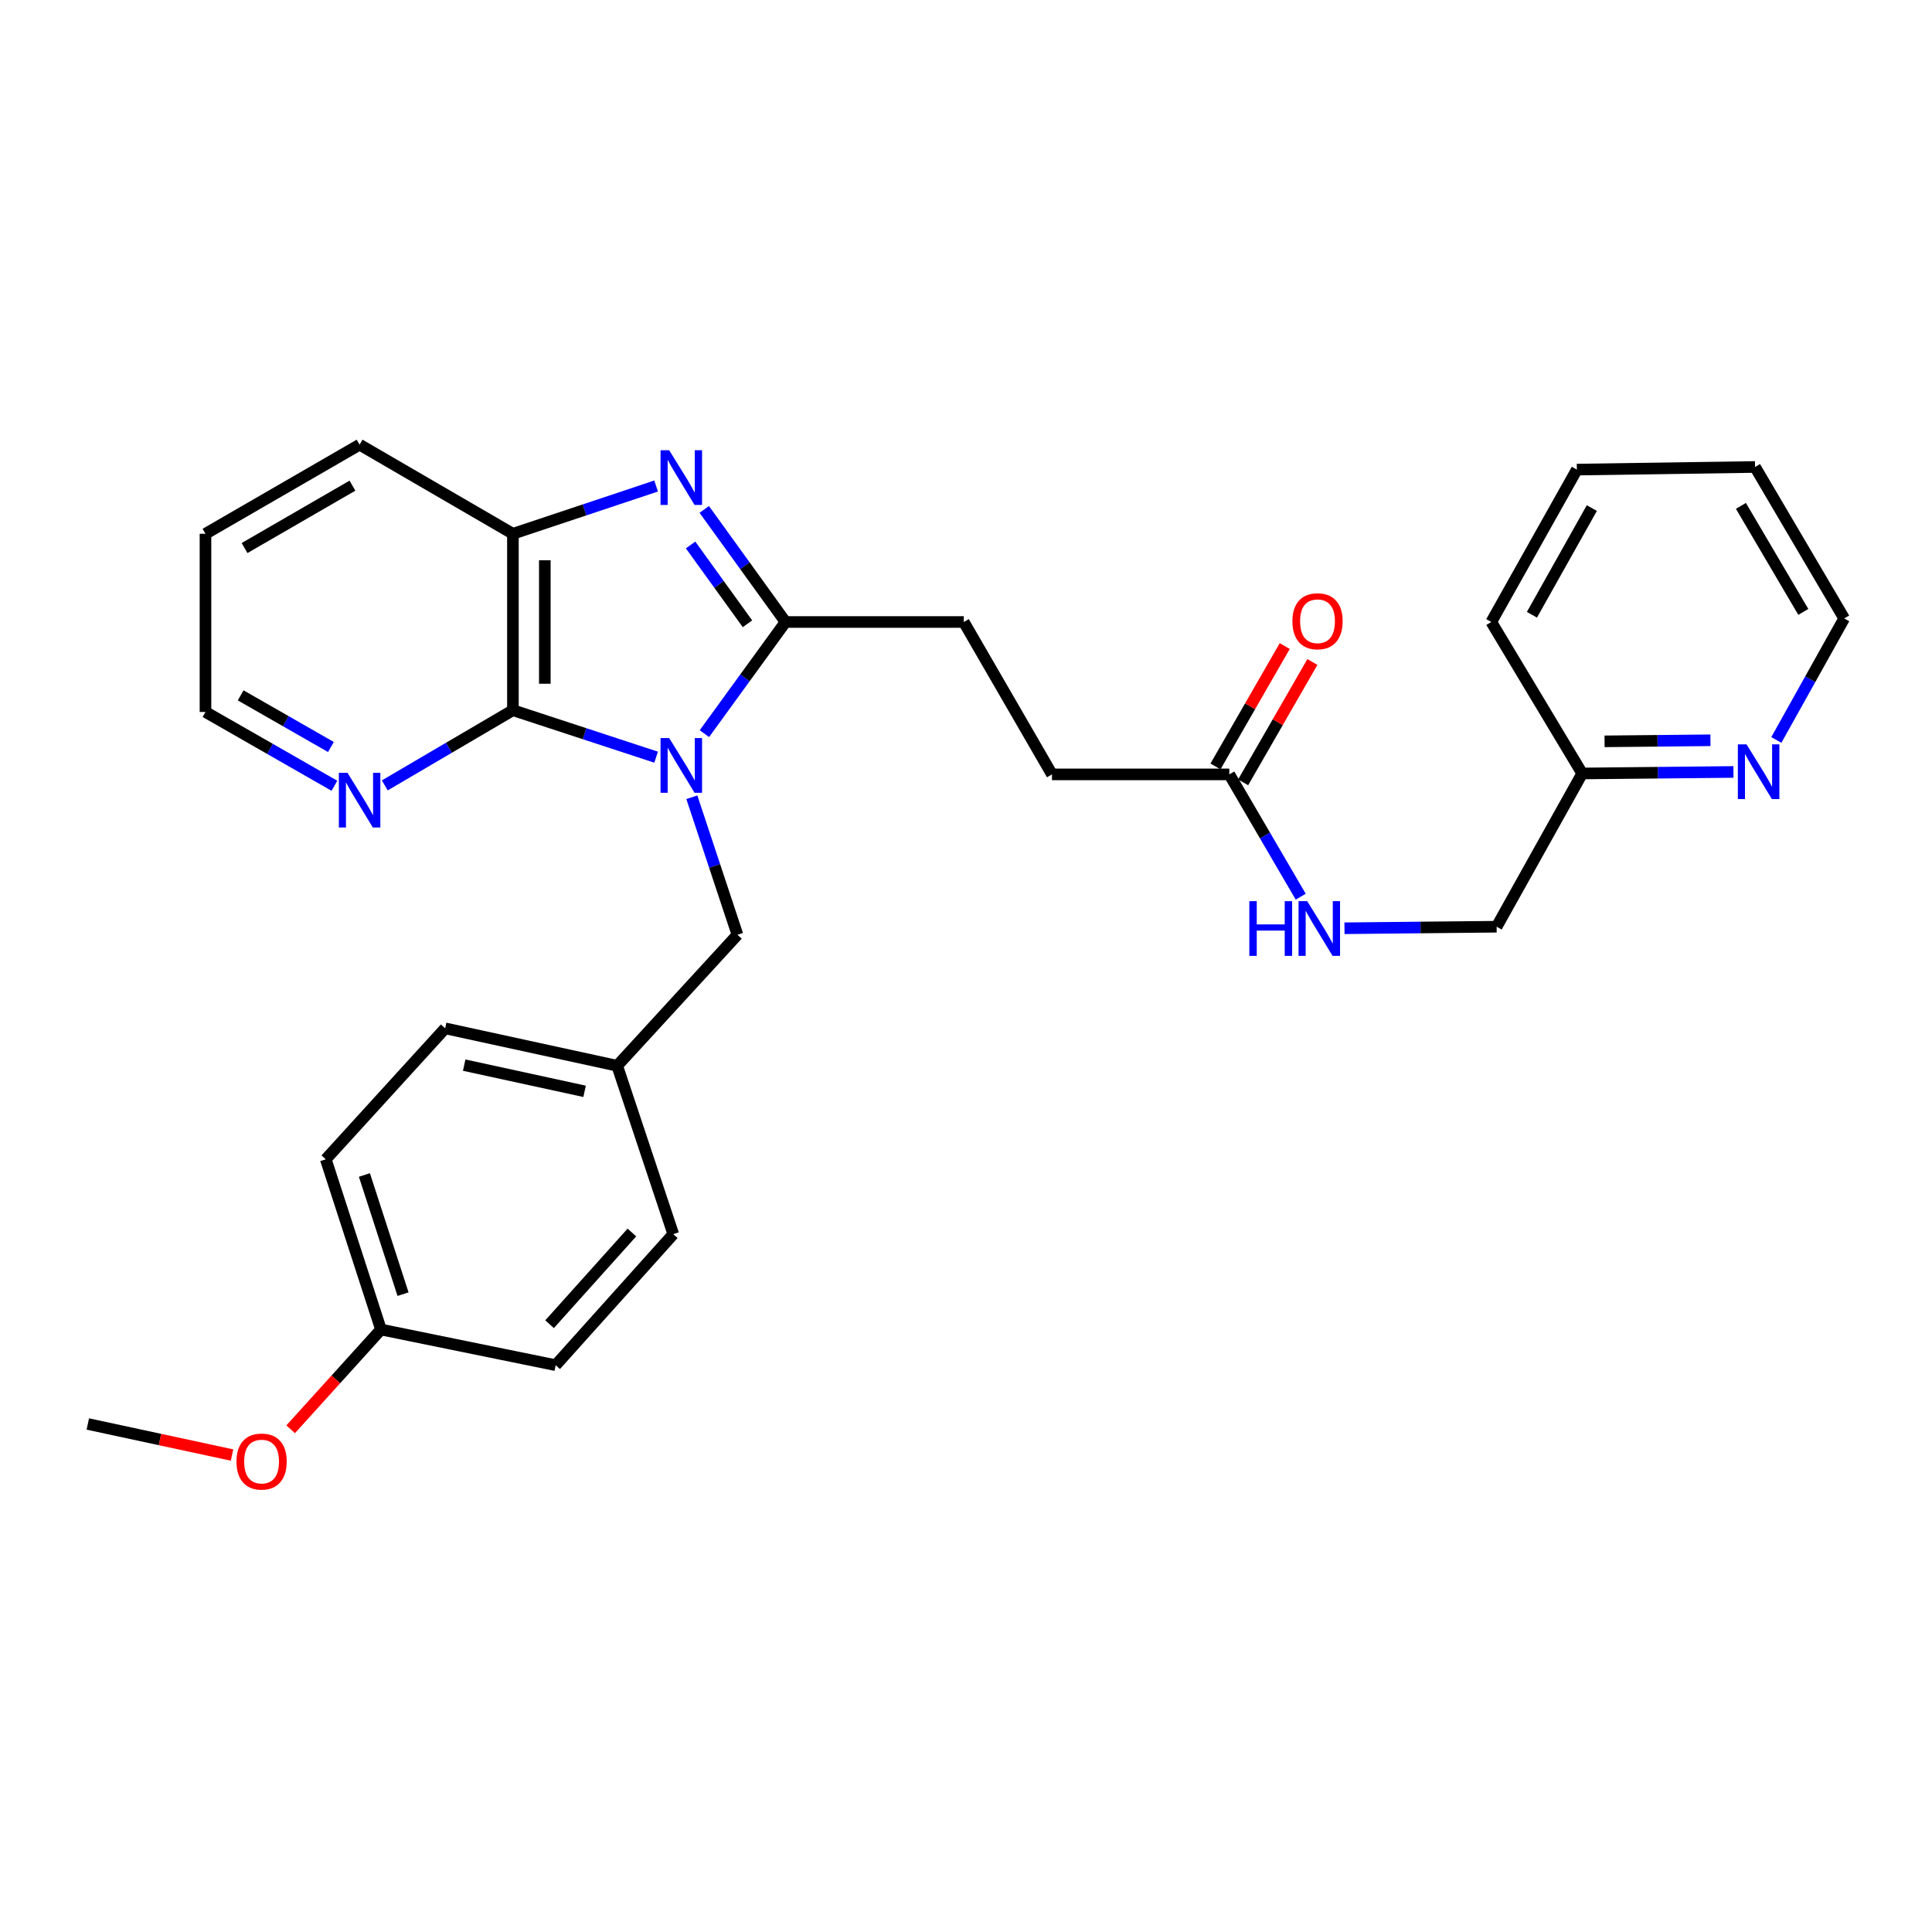 <?xml version='1.0' encoding='iso-8859-1'?>
<svg version='1.1' baseProfile='full'
              xmlns='http://www.w3.org/2000/svg'
                      xmlns:rdkit='http://www.rdkit.org/xml'
                      xmlns:xlink='http://www.w3.org/1999/xlink'
                  xml:space='preserve'
width='1000px' height='1000px' viewBox='0 0 1000 1000'>
<!-- END OF HEADER -->
<rect style='opacity:1.0;fill:#FFFFFF;stroke:none' width='1000' height='1000' x='0' y='0'> </rect>
<path class='bond-0' d='M 364.596,379.737 L 385.592,350.84' style='fill:none;fill-rule:evenodd;stroke:#0000FF;stroke-width:6px;stroke-linecap:butt;stroke-linejoin:miter;stroke-opacity:1' />
<path class='bond-0' d='M 385.592,350.84 L 406.588,321.943' style='fill:none;fill-rule:evenodd;stroke:#000000;stroke-width:6px;stroke-linecap:butt;stroke-linejoin:miter;stroke-opacity:1' />
<path class='bond-2' d='M 339.607,391.916 L 302.546,379.757' style='fill:none;fill-rule:evenodd;stroke:#0000FF;stroke-width:6px;stroke-linecap:butt;stroke-linejoin:miter;stroke-opacity:1' />
<path class='bond-2' d='M 302.546,379.757 L 265.485,367.599' style='fill:none;fill-rule:evenodd;stroke:#000000;stroke-width:6px;stroke-linecap:butt;stroke-linejoin:miter;stroke-opacity:1' />
<path class='bond-4' d='M 358.101,412.66 L 369.901,448.247' style='fill:none;fill-rule:evenodd;stroke:#0000FF;stroke-width:6px;stroke-linecap:butt;stroke-linejoin:miter;stroke-opacity:1' />
<path class='bond-4' d='M 369.901,448.247 L 381.701,483.833' style='fill:none;fill-rule:evenodd;stroke:#000000;stroke-width:6px;stroke-linecap:butt;stroke-linejoin:miter;stroke-opacity:1' />
<path class='bond-1' d='M 406.588,321.943 L 385.557,292.808' style='fill:none;fill-rule:evenodd;stroke:#000000;stroke-width:6px;stroke-linecap:butt;stroke-linejoin:miter;stroke-opacity:1' />
<path class='bond-1' d='M 385.557,292.808 L 364.525,263.673' style='fill:none;fill-rule:evenodd;stroke:#0000FF;stroke-width:6px;stroke-linecap:butt;stroke-linejoin:miter;stroke-opacity:1' />
<path class='bond-1' d='M 386.891,322.867 L 372.169,302.472' style='fill:none;fill-rule:evenodd;stroke:#000000;stroke-width:6px;stroke-linecap:butt;stroke-linejoin:miter;stroke-opacity:1' />
<path class='bond-1' d='M 372.169,302.472 L 357.447,282.078' style='fill:none;fill-rule:evenodd;stroke:#0000FF;stroke-width:6px;stroke-linecap:butt;stroke-linejoin:miter;stroke-opacity:1' />
<path class='bond-7' d='M 406.588,321.943 L 498.863,321.943' style='fill:none;fill-rule:evenodd;stroke:#000000;stroke-width:6px;stroke-linecap:butt;stroke-linejoin:miter;stroke-opacity:1' />
<path class='bond-29' d='M 339.603,251.558 L 302.544,263.923' style='fill:none;fill-rule:evenodd;stroke:#0000FF;stroke-width:6px;stroke-linecap:butt;stroke-linejoin:miter;stroke-opacity:1' />
<path class='bond-29' d='M 302.544,263.923 L 265.485,276.288' style='fill:none;fill-rule:evenodd;stroke:#000000;stroke-width:6px;stroke-linecap:butt;stroke-linejoin:miter;stroke-opacity:1' />
<path class='bond-3' d='M 265.485,367.599 L 265.485,276.288' style='fill:none;fill-rule:evenodd;stroke:#000000;stroke-width:6px;stroke-linecap:butt;stroke-linejoin:miter;stroke-opacity:1' />
<path class='bond-3' d='M 281.997,353.902 L 281.997,289.984' style='fill:none;fill-rule:evenodd;stroke:#000000;stroke-width:6px;stroke-linecap:butt;stroke-linejoin:miter;stroke-opacity:1' />
<path class='bond-5' d='M 265.485,367.599 L 232.326,387.058' style='fill:none;fill-rule:evenodd;stroke:#000000;stroke-width:6px;stroke-linecap:butt;stroke-linejoin:miter;stroke-opacity:1' />
<path class='bond-5' d='M 232.326,387.058 L 199.167,406.518' style='fill:none;fill-rule:evenodd;stroke:#0000FF;stroke-width:6px;stroke-linecap:butt;stroke-linejoin:miter;stroke-opacity:1' />
<path class='bond-20' d='M 265.485,276.288 L 186.127,230.164' style='fill:none;fill-rule:evenodd;stroke:#000000;stroke-width:6px;stroke-linecap:butt;stroke-linejoin:miter;stroke-opacity:1' />
<path class='bond-12' d='M 381.701,483.833 L 319.451,551.642' style='fill:none;fill-rule:evenodd;stroke:#000000;stroke-width:6px;stroke-linecap:butt;stroke-linejoin:miter;stroke-opacity:1' />
<path class='bond-22' d='M 173.089,406.709 L 139.723,387.613' style='fill:none;fill-rule:evenodd;stroke:#0000FF;stroke-width:6px;stroke-linecap:butt;stroke-linejoin:miter;stroke-opacity:1' />
<path class='bond-22' d='M 139.723,387.613 L 106.356,368.516' style='fill:none;fill-rule:evenodd;stroke:#000000;stroke-width:6px;stroke-linecap:butt;stroke-linejoin:miter;stroke-opacity:1' />
<path class='bond-22' d='M 171.281,386.65 L 147.924,373.282' style='fill:none;fill-rule:evenodd;stroke:#0000FF;stroke-width:6px;stroke-linecap:butt;stroke-linejoin:miter;stroke-opacity:1' />
<path class='bond-22' d='M 147.924,373.282 L 124.568,359.914' style='fill:none;fill-rule:evenodd;stroke:#000000;stroke-width:6px;stroke-linecap:butt;stroke-linejoin:miter;stroke-opacity:1' />
<path class='bond-6' d='M 636.287,400.824 L 544.5,400.824' style='fill:none;fill-rule:evenodd;stroke:#000000;stroke-width:6px;stroke-linecap:butt;stroke-linejoin:miter;stroke-opacity:1' />
<path class='bond-8' d='M 636.287,400.824 L 654.77,432.475' style='fill:none;fill-rule:evenodd;stroke:#000000;stroke-width:6px;stroke-linecap:butt;stroke-linejoin:miter;stroke-opacity:1' />
<path class='bond-8' d='M 654.77,432.475 L 673.252,464.126' style='fill:none;fill-rule:evenodd;stroke:#0000FF;stroke-width:6px;stroke-linecap:butt;stroke-linejoin:miter;stroke-opacity:1' />
<path class='bond-10' d='M 643.443,404.942 L 661.367,373.791' style='fill:none;fill-rule:evenodd;stroke:#000000;stroke-width:6px;stroke-linecap:butt;stroke-linejoin:miter;stroke-opacity:1' />
<path class='bond-10' d='M 661.367,373.791 L 679.29,342.641' style='fill:none;fill-rule:evenodd;stroke:#FF0000;stroke-width:6px;stroke-linecap:butt;stroke-linejoin:miter;stroke-opacity:1' />
<path class='bond-10' d='M 629.132,396.707 L 647.055,365.557' style='fill:none;fill-rule:evenodd;stroke:#000000;stroke-width:6px;stroke-linecap:butt;stroke-linejoin:miter;stroke-opacity:1' />
<path class='bond-10' d='M 647.055,365.557 L 664.978,334.407' style='fill:none;fill-rule:evenodd;stroke:#FF0000;stroke-width:6px;stroke-linecap:butt;stroke-linejoin:miter;stroke-opacity:1' />
<path class='bond-11' d='M 498.863,321.943 L 544.5,400.824' style='fill:none;fill-rule:evenodd;stroke:#000000;stroke-width:6px;stroke-linecap:butt;stroke-linejoin:miter;stroke-opacity:1' />
<path class='bond-14' d='M 695.904,480.464 L 735.281,480.066' style='fill:none;fill-rule:evenodd;stroke:#0000FF;stroke-width:6px;stroke-linecap:butt;stroke-linejoin:miter;stroke-opacity:1' />
<path class='bond-14' d='M 735.281,480.066 L 774.657,479.669' style='fill:none;fill-rule:evenodd;stroke:#000000;stroke-width:6px;stroke-linecap:butt;stroke-linejoin:miter;stroke-opacity:1' />
<path class='bond-9' d='M 897.234,399.561 L 858.09,399.954' style='fill:none;fill-rule:evenodd;stroke:#0000FF;stroke-width:6px;stroke-linecap:butt;stroke-linejoin:miter;stroke-opacity:1' />
<path class='bond-9' d='M 858.09,399.954 L 818.946,400.347' style='fill:none;fill-rule:evenodd;stroke:#000000;stroke-width:6px;stroke-linecap:butt;stroke-linejoin:miter;stroke-opacity:1' />
<path class='bond-9' d='M 885.325,383.168 L 857.924,383.443' style='fill:none;fill-rule:evenodd;stroke:#0000FF;stroke-width:6px;stroke-linecap:butt;stroke-linejoin:miter;stroke-opacity:1' />
<path class='bond-9' d='M 857.924,383.443 L 830.523,383.718' style='fill:none;fill-rule:evenodd;stroke:#000000;stroke-width:6px;stroke-linecap:butt;stroke-linejoin:miter;stroke-opacity:1' />
<path class='bond-23' d='M 919.431,382.999 L 936.988,351.554' style='fill:none;fill-rule:evenodd;stroke:#0000FF;stroke-width:6px;stroke-linecap:butt;stroke-linejoin:miter;stroke-opacity:1' />
<path class='bond-23' d='M 936.988,351.554 L 954.545,320.108' style='fill:none;fill-rule:evenodd;stroke:#000000;stroke-width:6px;stroke-linecap:butt;stroke-linejoin:miter;stroke-opacity:1' />
<path class='bond-16' d='M 319.451,551.642 L 348.485,638.798' style='fill:none;fill-rule:evenodd;stroke:#000000;stroke-width:6px;stroke-linecap:butt;stroke-linejoin:miter;stroke-opacity:1' />
<path class='bond-17' d='M 319.451,551.642 L 230.415,532.268' style='fill:none;fill-rule:evenodd;stroke:#000000;stroke-width:6px;stroke-linecap:butt;stroke-linejoin:miter;stroke-opacity:1' />
<path class='bond-17' d='M 302.585,564.87 L 240.26,551.309' style='fill:none;fill-rule:evenodd;stroke:#000000;stroke-width:6px;stroke-linecap:butt;stroke-linejoin:miter;stroke-opacity:1' />
<path class='bond-13' d='M 818.946,400.347 L 774.657,479.669' style='fill:none;fill-rule:evenodd;stroke:#000000;stroke-width:6px;stroke-linecap:butt;stroke-linejoin:miter;stroke-opacity:1' />
<path class='bond-24' d='M 818.946,400.347 L 771.887,321.943' style='fill:none;fill-rule:evenodd;stroke:#000000;stroke-width:6px;stroke-linecap:butt;stroke-linejoin:miter;stroke-opacity:1' />
<path class='bond-15' d='M 197.19,688.159 L 168.624,600.05' style='fill:none;fill-rule:evenodd;stroke:#000000;stroke-width:6px;stroke-linecap:butt;stroke-linejoin:miter;stroke-opacity:1' />
<path class='bond-15' d='M 208.612,669.85 L 188.616,608.174' style='fill:none;fill-rule:evenodd;stroke:#000000;stroke-width:6px;stroke-linecap:butt;stroke-linejoin:miter;stroke-opacity:1' />
<path class='bond-21' d='M 197.19,688.159 L 173.818,713.977' style='fill:none;fill-rule:evenodd;stroke:#000000;stroke-width:6px;stroke-linecap:butt;stroke-linejoin:miter;stroke-opacity:1' />
<path class='bond-21' d='M 173.818,713.977 L 150.446,739.796' style='fill:none;fill-rule:evenodd;stroke:#FF0000;stroke-width:6px;stroke-linecap:butt;stroke-linejoin:miter;stroke-opacity:1' />
<path class='bond-30' d='M 197.19,688.159 L 287.611,706.616' style='fill:none;fill-rule:evenodd;stroke:#000000;stroke-width:6px;stroke-linecap:butt;stroke-linejoin:miter;stroke-opacity:1' />
<path class='bond-19' d='M 348.485,638.798 L 287.611,706.616' style='fill:none;fill-rule:evenodd;stroke:#000000;stroke-width:6px;stroke-linecap:butt;stroke-linejoin:miter;stroke-opacity:1' />
<path class='bond-19' d='M 327.066,637.941 L 284.454,685.413' style='fill:none;fill-rule:evenodd;stroke:#000000;stroke-width:6px;stroke-linecap:butt;stroke-linejoin:miter;stroke-opacity:1' />
<path class='bond-18' d='M 230.415,532.268 L 168.624,600.05' style='fill:none;fill-rule:evenodd;stroke:#000000;stroke-width:6px;stroke-linecap:butt;stroke-linejoin:miter;stroke-opacity:1' />
<path class='bond-31' d='M 186.127,230.164 L 106.356,276.288' style='fill:none;fill-rule:evenodd;stroke:#000000;stroke-width:6px;stroke-linecap:butt;stroke-linejoin:miter;stroke-opacity:1' />
<path class='bond-31' d='M 182.426,251.377 L 126.587,283.664' style='fill:none;fill-rule:evenodd;stroke:#000000;stroke-width:6px;stroke-linecap:butt;stroke-linejoin:miter;stroke-opacity:1' />
<path class='bond-25' d='M 120.098,753.123 L 82.776,745.088' style='fill:none;fill-rule:evenodd;stroke:#FF0000;stroke-width:6px;stroke-linecap:butt;stroke-linejoin:miter;stroke-opacity:1' />
<path class='bond-25' d='M 82.776,745.088 L 45.455,737.053' style='fill:none;fill-rule:evenodd;stroke:#000000;stroke-width:6px;stroke-linecap:butt;stroke-linejoin:miter;stroke-opacity:1' />
<path class='bond-26' d='M 106.356,368.516 L 106.356,276.288' style='fill:none;fill-rule:evenodd;stroke:#000000;stroke-width:6px;stroke-linecap:butt;stroke-linejoin:miter;stroke-opacity:1' />
<path class='bond-32' d='M 954.545,320.108 L 908.404,241.704' style='fill:none;fill-rule:evenodd;stroke:#000000;stroke-width:6px;stroke-linecap:butt;stroke-linejoin:miter;stroke-opacity:1' />
<path class='bond-32' d='M 933.394,316.723 L 901.095,261.84' style='fill:none;fill-rule:evenodd;stroke:#000000;stroke-width:6px;stroke-linecap:butt;stroke-linejoin:miter;stroke-opacity:1' />
<path class='bond-28' d='M 771.887,321.943 L 816.176,243.062' style='fill:none;fill-rule:evenodd;stroke:#000000;stroke-width:6px;stroke-linecap:butt;stroke-linejoin:miter;stroke-opacity:1' />
<path class='bond-28' d='M 792.928,318.195 L 823.93,262.978' style='fill:none;fill-rule:evenodd;stroke:#000000;stroke-width:6px;stroke-linecap:butt;stroke-linejoin:miter;stroke-opacity:1' />
<path class='bond-27' d='M 908.404,241.704 L 816.176,243.062' style='fill:none;fill-rule:evenodd;stroke:#000000;stroke-width:6px;stroke-linecap:butt;stroke-linejoin:miter;stroke-opacity:1' />
<path  class='atom-0' d='M 346.38 382.032
L 355.66 397.032
Q 356.58 398.512, 358.06 401.192
Q 359.54 403.872, 359.62 404.032
L 359.62 382.032
L 363.38 382.032
L 363.38 410.352
L 359.5 410.352
L 349.54 393.952
Q 348.38 392.032, 347.14 389.832
Q 345.94 387.632, 345.58 386.952
L 345.58 410.352
L 341.9 410.352
L 341.9 382.032
L 346.38 382.032
' fill='#0000FF'/>
<path  class='atom-2' d='M 346.38 233.048
L 355.66 248.048
Q 356.58 249.528, 358.06 252.208
Q 359.54 254.888, 359.62 255.048
L 359.62 233.048
L 363.38 233.048
L 363.38 261.368
L 359.5 261.368
L 349.54 244.968
Q 348.38 243.048, 347.14 240.848
Q 345.94 238.648, 345.58 237.968
L 345.58 261.368
L 341.9 261.368
L 341.9 233.048
L 346.38 233.048
' fill='#0000FF'/>
<path  class='atom-6' d='M 179.867 400.011
L 189.147 415.011
Q 190.067 416.491, 191.547 419.171
Q 193.027 421.851, 193.107 422.011
L 193.107 400.011
L 196.867 400.011
L 196.867 428.331
L 192.987 428.331
L 183.027 411.931
Q 181.867 410.011, 180.627 407.811
Q 179.427 405.611, 179.067 404.931
L 179.067 428.331
L 175.387 428.331
L 175.387 400.011
L 179.867 400.011
' fill='#0000FF'/>
<path  class='atom-9' d='M 646.649 466.435
L 650.489 466.435
L 650.489 478.475
L 664.969 478.475
L 664.969 466.435
L 668.809 466.435
L 668.809 494.755
L 664.969 494.755
L 664.969 481.675
L 650.489 481.675
L 650.489 494.755
L 646.649 494.755
L 646.649 466.435
' fill='#0000FF'/>
<path  class='atom-9' d='M 676.609 466.435
L 685.889 481.435
Q 686.809 482.915, 688.289 485.595
Q 689.769 488.275, 689.849 488.435
L 689.849 466.435
L 693.609 466.435
L 693.609 494.755
L 689.729 494.755
L 679.769 478.355
Q 678.609 476.435, 677.369 474.235
Q 676.169 472.035, 675.809 471.355
L 675.809 494.755
L 672.129 494.755
L 672.129 466.435
L 676.609 466.435
' fill='#0000FF'/>
<path  class='atom-10' d='M 903.997 385.27
L 913.277 400.27
Q 914.197 401.75, 915.677 404.43
Q 917.157 407.11, 917.237 407.27
L 917.237 385.27
L 920.997 385.27
L 920.997 413.59
L 917.117 413.59
L 907.157 397.19
Q 905.997 395.27, 904.757 393.07
Q 903.557 390.87, 903.197 390.19
L 903.197 413.59
L 899.517 413.59
L 899.517 385.27
L 903.997 385.27
' fill='#0000FF'/>
<path  class='atom-11' d='M 668.943 321.555
Q 668.943 314.755, 672.303 310.955
Q 675.663 307.155, 681.943 307.155
Q 688.223 307.155, 691.583 310.955
Q 694.943 314.755, 694.943 321.555
Q 694.943 328.435, 691.543 332.355
Q 688.143 336.235, 681.943 336.235
Q 675.703 336.235, 672.303 332.355
Q 668.943 328.475, 668.943 321.555
M 681.943 333.035
Q 686.263 333.035, 688.583 330.155
Q 690.943 327.235, 690.943 321.555
Q 690.943 315.995, 688.583 313.195
Q 686.263 310.355, 681.943 310.355
Q 677.623 310.355, 675.263 313.155
Q 672.943 315.955, 672.943 321.555
Q 672.943 327.275, 675.263 330.155
Q 677.623 333.035, 681.943 333.035
' fill='#FF0000'/>
<path  class='atom-22' d='M 122.399 756.497
Q 122.399 749.697, 125.759 745.897
Q 129.119 742.097, 135.399 742.097
Q 141.679 742.097, 145.039 745.897
Q 148.399 749.697, 148.399 756.497
Q 148.399 763.377, 144.999 767.297
Q 141.599 771.177, 135.399 771.177
Q 129.159 771.177, 125.759 767.297
Q 122.399 763.417, 122.399 756.497
M 135.399 767.977
Q 139.719 767.977, 142.039 765.097
Q 144.399 762.177, 144.399 756.497
Q 144.399 750.937, 142.039 748.137
Q 139.719 745.297, 135.399 745.297
Q 131.079 745.297, 128.719 748.097
Q 126.399 750.897, 126.399 756.497
Q 126.399 762.217, 128.719 765.097
Q 131.079 767.977, 135.399 767.977
' fill='#FF0000'/>
</svg>

